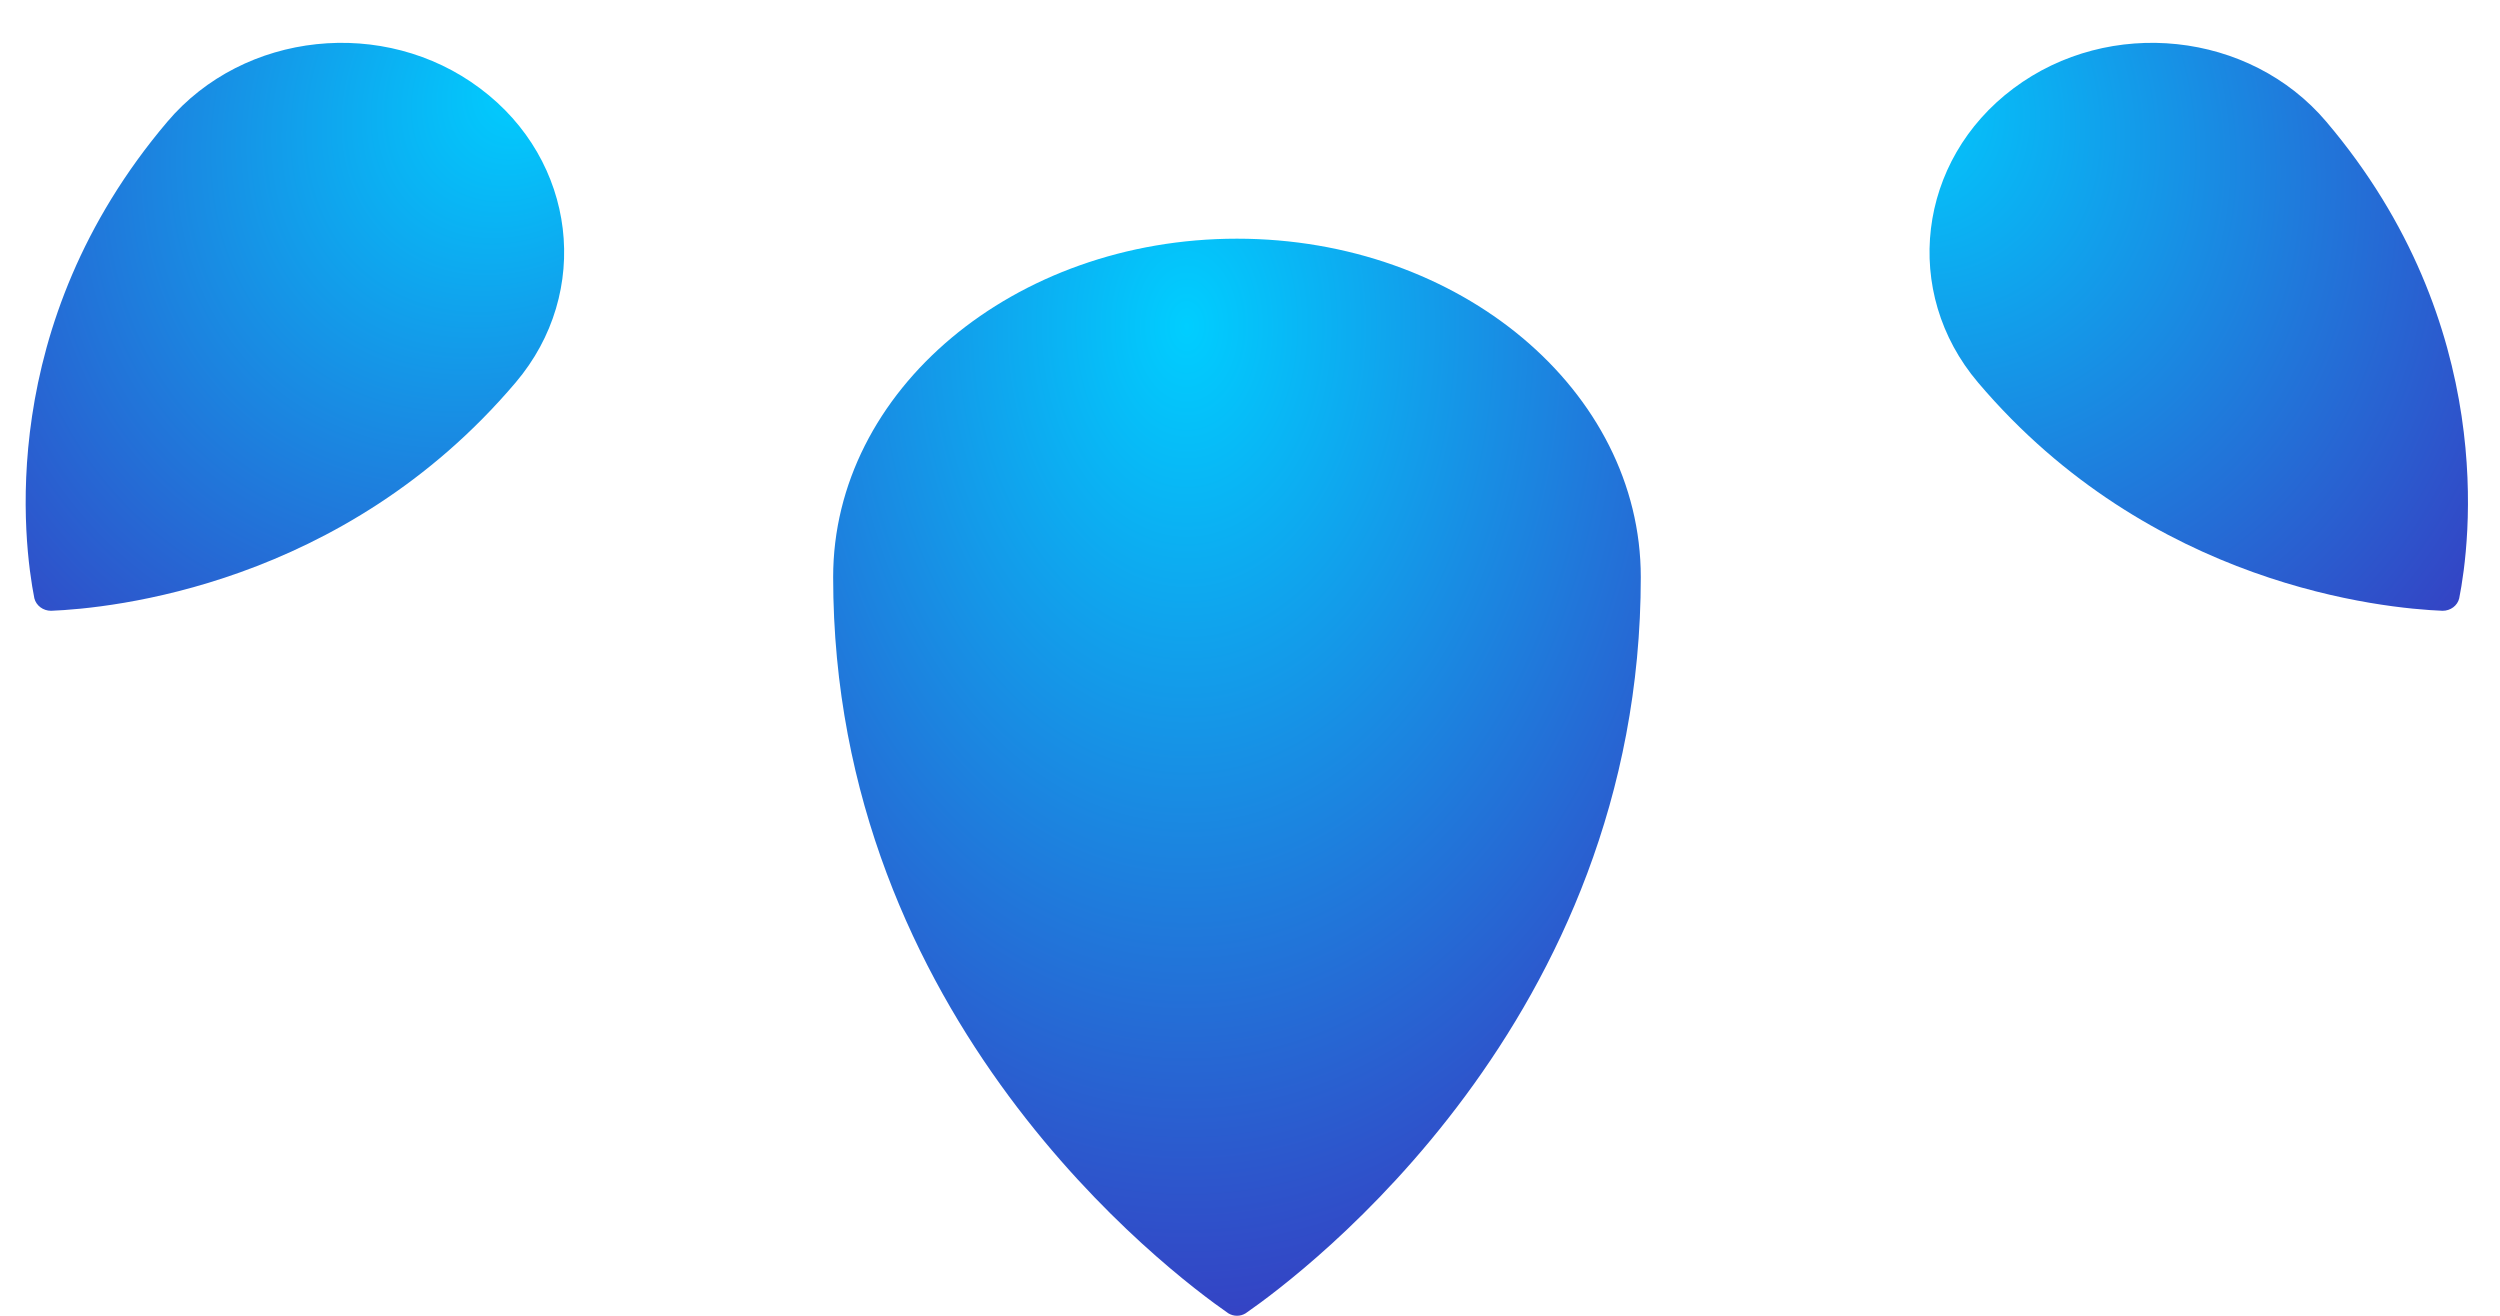 <svg width="19" height="10" viewBox="0 0 19 10" fill="none" xmlns="http://www.w3.org/2000/svg">
<g clip-path="url(#clip0_1418_157)">
<path d="M0.261 4.547C0.275 4.603 0.328 4.642 0.388 4.642C0.834 4.624 2.606 4.456 3.919 2.907C4.501 2.221 4.381 1.219 3.649 0.672C2.92 0.125 1.854 0.238 1.272 0.925C-0.041 2.473 0.18 4.135 0.261 4.547Z" fill="url(#paint0_radial_1418_157)"/>
<path d="M9.467 9.981C9.427 10.006 9.376 10.006 9.335 9.981C8.89 9.672 6.332 7.752 6.332 4.386C6.332 2.967 7.707 1.814 9.401 1.814C11.095 1.814 12.47 2.967 12.47 4.386C12.47 7.752 9.913 9.672 9.467 9.981Z" fill="url(#paint1_radial_1418_157)"/>
<path d="M18.69 4.547C18.677 4.603 18.624 4.642 18.564 4.642C18.119 4.624 16.346 4.456 15.033 2.907C14.451 2.221 14.571 1.219 15.302 0.672C16.032 0.125 17.098 0.238 17.68 0.925C18.993 2.473 18.772 4.135 18.69 4.547Z" fill="url(#paint2_radial_1418_157)"/>
</g>
<defs>
<radialGradient id="paint0_radial_1418_157" cx="0" cy="0" r="1" gradientUnits="userSpaceOnUse" gradientTransform="translate(3.989 0.625) rotate(128.66) scale(6.003 4.794)">
<stop stop-color="#00CEFF"/>
<stop offset="1" stop-color="#3443C4"/>
</radialGradient>
<radialGradient id="paint1_radial_1418_157" cx="0" cy="0" r="1" gradientUnits="userSpaceOnUse" gradientTransform="translate(9.018 2.5) rotate(90) scale(7.5 5.211)">
<stop stop-color="#00CEFF"/>
<stop offset="1" stop-color="#3443C4"/>
</radialGradient>
<radialGradient id="paint2_radial_1418_157" cx="0" cy="0" r="1" gradientUnits="userSpaceOnUse" gradientTransform="translate(14.301 0.625) rotate(51.34) scale(6.003 4.794)">
<stop stop-color="#00CEFF"/>
<stop offset="1" stop-color="#3443C4"/>
</radialGradient>
<clipPath id="clip0_1418_157">
<rect width="19" height="10" fill="white"/>
</clipPath>
</defs>
</svg>
